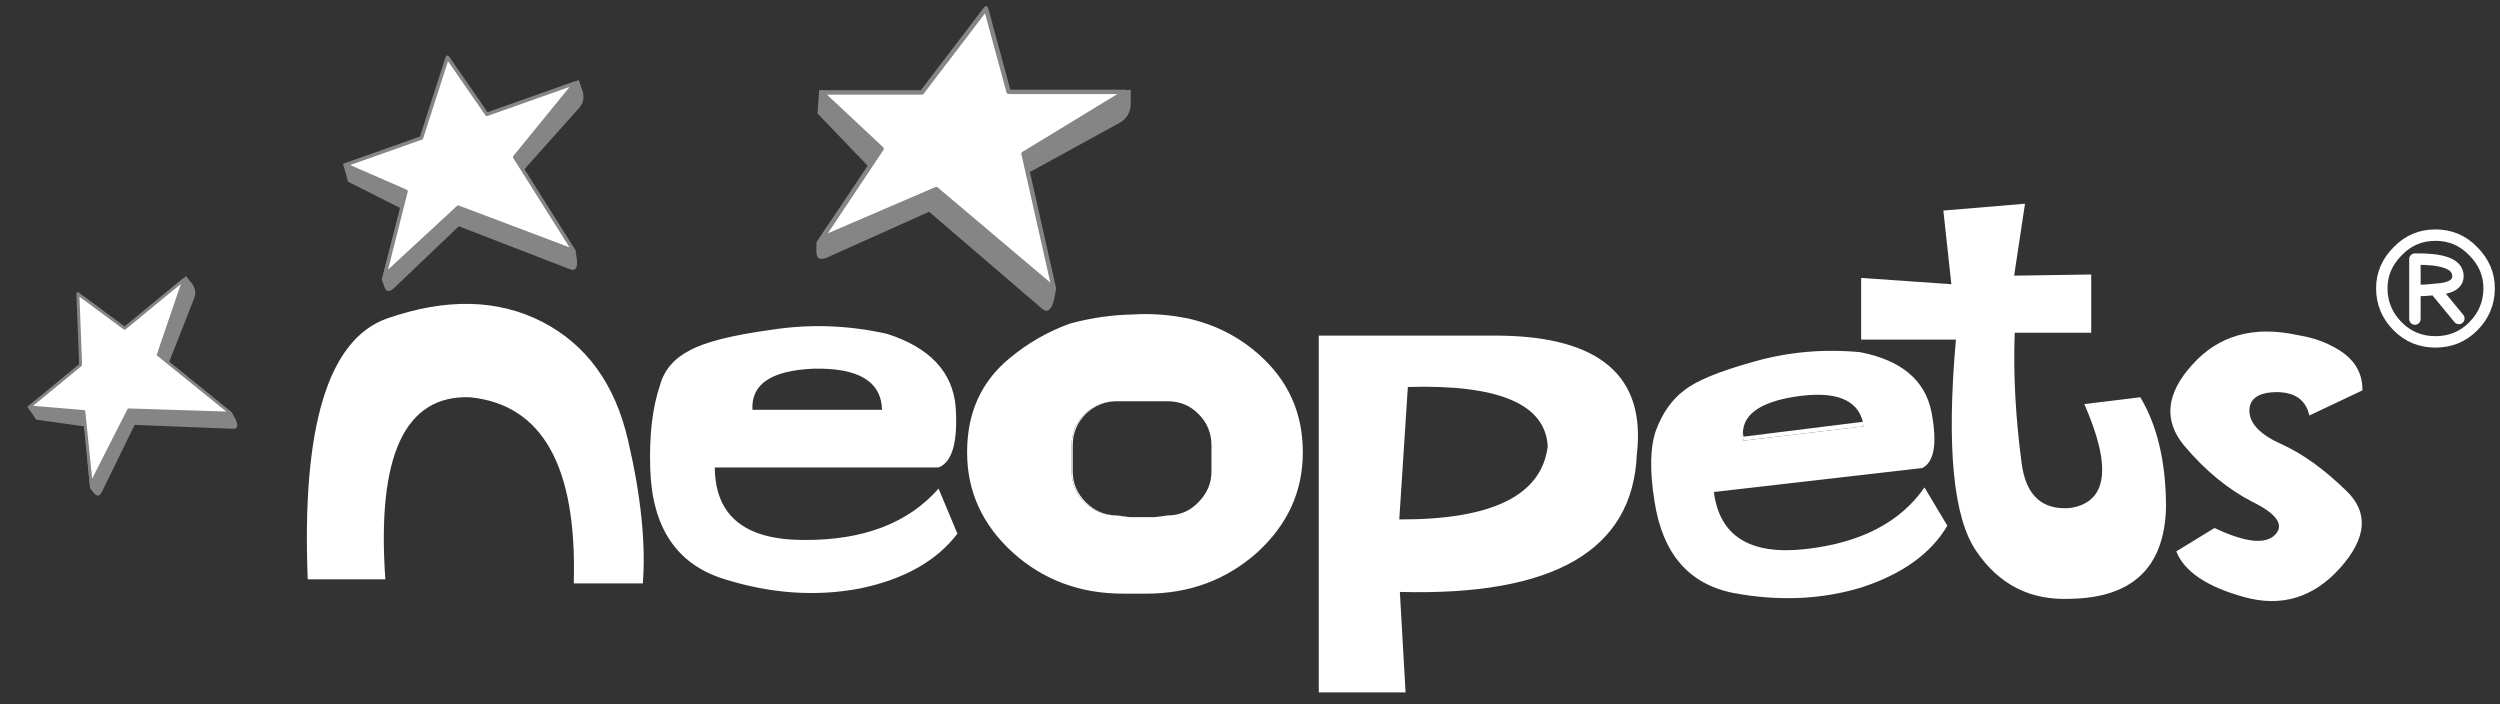 <svg width="181" height="51" viewBox="0 0 181 51" fill="none" xmlns="http://www.w3.org/2000/svg">
<rect x="0" y="0" width="181" height="51" fill="#333333" stroke="none"/>
<path d="M45.467 31.861C44.53 27.81 42.464 24.958 39.267 23.305C36.043 21.652 32.295 21.569 28.024 23.057C23.753 24.573 21.838 30.869 22.279 41.946H27.9C27.267 32.991 29.306 28.596 34.018 28.761C39.281 29.285 41.788 33.776 41.54 42.236H46.542C46.762 39.342 46.404 35.884 45.467 31.861ZM69.316 38.64L67.952 35.374C65.748 37.882 62.496 39.122 58.198 39.094C53.927 39.094 51.777 37.345 51.75 33.845H67.952C68.944 33.459 69.358 31.999 69.192 29.464C68.972 26.929 67.319 25.165 64.232 24.173C61.422 23.539 58.611 23.443 55.8 23.884C52.99 24.27 51.033 24.765 49.931 25.372C48.801 25.95 48.085 26.791 47.782 27.893C47.231 29.519 46.996 31.544 47.079 33.969C47.217 38.185 48.98 40.83 52.37 41.905C55.759 42.98 59.052 43.214 62.248 42.608C65.445 41.946 67.801 40.624 69.316 38.64ZM63.86 29.67H54.478C54.367 27.824 55.828 26.832 58.859 26.694C62.138 26.612 63.805 27.604 63.86 29.67ZM82.047 22.768C80.504 22.795 78.975 23.016 77.459 23.429C75.861 24.008 74.4 24.848 73.078 25.95C71.039 27.631 70.019 29.891 70.019 32.729V32.77C70.019 35.581 71.121 37.992 73.326 40.004C75.53 41.988 78.189 42.98 81.303 42.98H82.998C86.112 42.98 88.784 41.988 91.016 40.004C93.221 37.992 94.323 35.581 94.323 32.77V32.729C94.323 29.891 93.262 27.535 91.14 25.661C89.68 24.366 87.972 23.498 86.015 23.057C84.665 22.782 83.342 22.685 82.047 22.768ZM78.534 29.96C79.168 29.354 79.925 29.05 80.807 29.05C80.835 29.05 80.862 29.05 80.89 29.05H84.444C84.472 29.05 84.499 29.05 84.527 29.05C85.409 29.05 86.153 29.354 86.759 29.96C87.393 30.593 87.71 31.351 87.71 32.233V34.134C87.71 34.989 87.393 35.733 86.759 36.366C86.153 37 85.409 37.317 84.527 37.317C84.196 37.372 83.879 37.413 83.576 37.441H81.799C81.468 37.413 81.138 37.372 80.807 37.317C79.925 37.317 79.168 37 78.534 36.366C77.9 35.733 77.583 34.989 77.583 34.134V32.233C77.583 31.351 77.9 30.593 78.534 29.96ZM118.503 32.936C119.192 27.204 115.803 24.325 108.335 24.297H95.48V50.13H101.763L101.35 42.856C112.482 43.159 118.2 39.852 118.503 32.936ZM101.928 28.017C108.514 27.824 111.89 29.257 112.055 32.316C111.614 35.87 108.032 37.634 101.308 37.606L101.928 28.017ZM139.17 33.886C140.051 33.446 140.272 32.081 139.831 29.794C139.363 27.507 137.64 26.074 134.664 25.496C131.991 25.248 129.415 25.482 126.935 26.198C124.455 26.887 122.788 27.576 121.934 28.265C121.052 28.926 120.377 29.877 119.908 31.117C119.467 32.33 119.426 34.052 119.784 36.284C120.363 40.086 122.278 42.305 125.53 42.938C128.809 43.545 131.895 43.407 134.788 42.525C137.737 41.561 139.803 40.073 140.988 38.061L139.335 35.292C137.571 37.827 134.692 39.315 130.696 39.756C126.701 40.197 124.496 38.819 124.083 35.622L139.17 33.886ZM134.871 30.538C134.871 30.649 134.885 30.759 134.912 30.869L126.232 31.902C126.177 31.682 126.163 31.462 126.191 31.241C126.274 29.946 127.527 29.105 129.952 28.72C132.818 28.279 134.458 28.885 134.871 30.538ZM141.278 20.577L134.747 20.122V24.586H141.608C140.919 32.385 141.415 37.496 143.096 39.921C144.75 42.346 147.023 43.489 149.916 43.352C154.408 43.269 156.709 41.065 156.819 36.738C156.819 33.487 156.199 30.828 154.959 28.761L150.908 29.257C152.92 33.859 152.575 36.366 149.875 36.78C147.836 36.945 146.665 35.857 146.362 33.514C145.921 30.18 145.755 27.039 145.866 24.09H151.404V19.874L145.824 19.957L146.61 14.749L140.699 15.245L141.278 20.577ZM169.426 41.12C171.352 38.96 171.503 37.1 169.88 35.54C168.285 33.98 166.714 32.85 165.168 32.15C163.652 31.477 162.88 30.677 162.854 29.753C162.852 28.858 163.514 28.404 164.838 28.389C166.164 28.397 166.949 28.962 167.194 30.084L171.038 28.265C171.065 26.86 170.321 25.785 168.806 25.041C168.144 24.683 167.318 24.421 166.326 24.256C163.157 23.567 160.622 24.283 158.72 26.405C156.819 28.499 156.626 30.456 158.142 32.274C159.657 34.066 161.297 35.416 163.06 36.325C164.851 37.207 165.403 38.006 164.714 38.722C163.997 39.439 162.537 39.273 160.332 38.226L157.563 39.921C158.143 41.381 159.782 42.484 162.482 43.228C165.18 43.976 167.495 43.273 169.426 41.12Z" fill="white"/>
<path d="M80.807 37.317C81.138 37.372 81.468 37.413 81.799 37.441C81.468 37.386 81.165 37.344 80.889 37.317C80.862 37.317 80.834 37.317 80.807 37.317ZM78.616 29.96C79.222 29.381 79.953 29.078 80.807 29.05C79.925 29.05 79.167 29.353 78.534 29.96C77.9 30.593 77.583 31.351 77.583 32.233V34.134C77.583 34.989 77.9 35.733 78.534 36.366C79.167 37 79.925 37.317 80.807 37.317C79.953 37.289 79.222 36.972 78.616 36.366C77.982 35.733 77.665 34.989 77.665 34.134V32.233C77.665 31.351 77.982 30.593 78.616 29.96ZM134.912 30.869C134.885 30.759 134.871 30.648 134.871 30.538L126.232 31.613C126.205 31.475 126.191 31.351 126.191 31.241C126.163 31.461 126.177 31.682 126.232 31.902L134.912 30.869Z" fill="white"/>
<path d="M59.307 6.532L59.187 8.212L62.867 12.052L59.107 17.531V18.211C59.107 18.717 59.361 18.864 59.867 18.651L67.266 15.331L75.465 22.37C75.838 22.663 76.118 22.45 76.305 21.73L76.465 20.89H76.305L67.786 13.691L59.507 17.251L63.827 10.772L59.467 6.692H60.347L59.307 6.532ZM81.064 8.892C81.544 8.625 81.81 8.199 81.864 7.612V6.492L80.784 6.652H81.464L74.105 11.132L74.425 12.531L81.064 8.892Z" fill="#858585"/>
<path d="M81.463 6.652H80.784H73.025L71.385 0.613L66.746 6.692H60.347H59.467L63.826 10.772L59.507 17.251L67.786 13.691L76.304 20.89L74.425 12.531L74.105 11.132L81.463 6.652Z" fill="white"/>
<path d="M74.425 12.551L76.304 20.89ZM60.367 6.692H66.746L71.385 0.613L73.025 6.652H80.784H81.463L74.105 11.132L74.425 12.551M76.304 20.89L67.786 13.691L59.507 17.251L63.826 10.772L59.467 6.692H60.367" stroke="#858585" stroke-width="0.32" stroke-linecap="round" stroke-linejoin="round"/>
<path d="M24.841 11.857L25.201 13.159L29.012 15.078L27.636 20.229L27.818 20.744C27.953 21.127 28.184 21.17 28.51 20.873L33.218 16.381L41.305 19.509C41.666 19.631 41.82 19.395 41.769 18.8L41.665 18.122L41.544 18.165L33.172 15.001L27.863 19.911L29.395 13.853L25.005 11.935L25.671 11.699L24.841 11.857ZM41.93 7.815C42.222 7.485 42.309 7.091 42.193 6.633L41.893 5.786L41.119 6.196L41.633 6.014L37.266 11.373L37.883 12.346L41.93 7.815Z" fill="#858585"/>
<path d="M41.633 6.014L41.119 6.196L35.25 8.274L32.392 4.145L30.511 9.986L25.671 11.699L25.005 11.935L29.395 13.853L27.863 19.911L33.172 15.001L41.544 18.165L37.883 12.346L37.266 11.373L41.633 6.014Z" fill="white"/>
<path d="M37.889 12.361L41.544 18.165ZM25.686 11.694L30.511 9.986L32.392 4.145L35.25 8.274L41.119 6.196L41.633 6.014L37.266 11.373L37.889 12.361M41.544 18.165L33.172 15.001L27.863 19.911L29.395 13.853L25.005 11.935L25.686 11.694" stroke="#858585" stroke-width="0.257" stroke-linecap="round" stroke-linejoin="round"/>
<path d="M1.979 29.448L2.627 30.385L6.122 30.872L6.517 35.34L6.803 35.699C7.017 35.967 7.208 35.938 7.376 35.613L9.747 30.762L16.895 31.046C17.209 31.044 17.261 30.815 17.053 30.356L16.78 29.846L16.699 29.913L9.32 29.678L6.602 35.025L6.071 29.794L2.128 29.465L2.577 29.097L1.979 29.448ZM14.063 21.583C14.195 21.241 14.151 20.904 13.931 20.572L13.459 19.981L12.976 20.517L13.322 20.233L11.461 25.68L12.215 26.285L14.063 21.583Z" fill="#858585"/>
<path d="M13.322 20.233L12.975 20.518L9.021 23.767L5.638 21.264L5.837 26.418L2.576 29.097L2.128 29.466L6.07 29.795L6.602 35.025L9.32 29.678L16.698 29.913L12.214 26.286L11.46 25.68L13.322 20.233Z" fill="white"/>
<path d="M12.222 26.296L16.698 29.913ZM2.586 29.089L5.837 26.418L5.638 21.264L9.021 23.767L12.975 20.518L13.322 20.233L11.46 25.68L12.222 26.296M16.698 29.913L9.32 29.678L6.602 35.025L6.07 29.795L2.128 29.466L2.586 29.089" stroke="#858585" stroke-width="0.214" stroke-linecap="round" stroke-linejoin="round"/>
<path d="M178.022 23.057L176.286 20.949M176.286 20.949C175.901 21.004 175.418 21.032 174.84 21.032M176.286 20.949C177.499 20.894 178.05 20.522 177.94 19.833C177.829 19.089 176.796 18.731 174.84 18.759V21.032M174.84 21.032V23.099M180.213 20.866C180.213 21.941 179.827 22.864 179.056 23.636C178.312 24.38 177.402 24.752 176.328 24.752C175.253 24.752 174.344 24.38 173.6 23.636C172.828 22.864 172.442 21.941 172.442 20.866C172.442 19.847 172.828 18.951 173.6 18.18C174.344 17.408 175.253 17.023 176.328 17.023C177.402 17.023 178.312 17.408 179.056 18.18C179.827 18.951 180.213 19.847 180.213 20.866Z" stroke="white" stroke-width="0.827" stroke-linecap="round" stroke-linejoin="round"/>
</svg>
